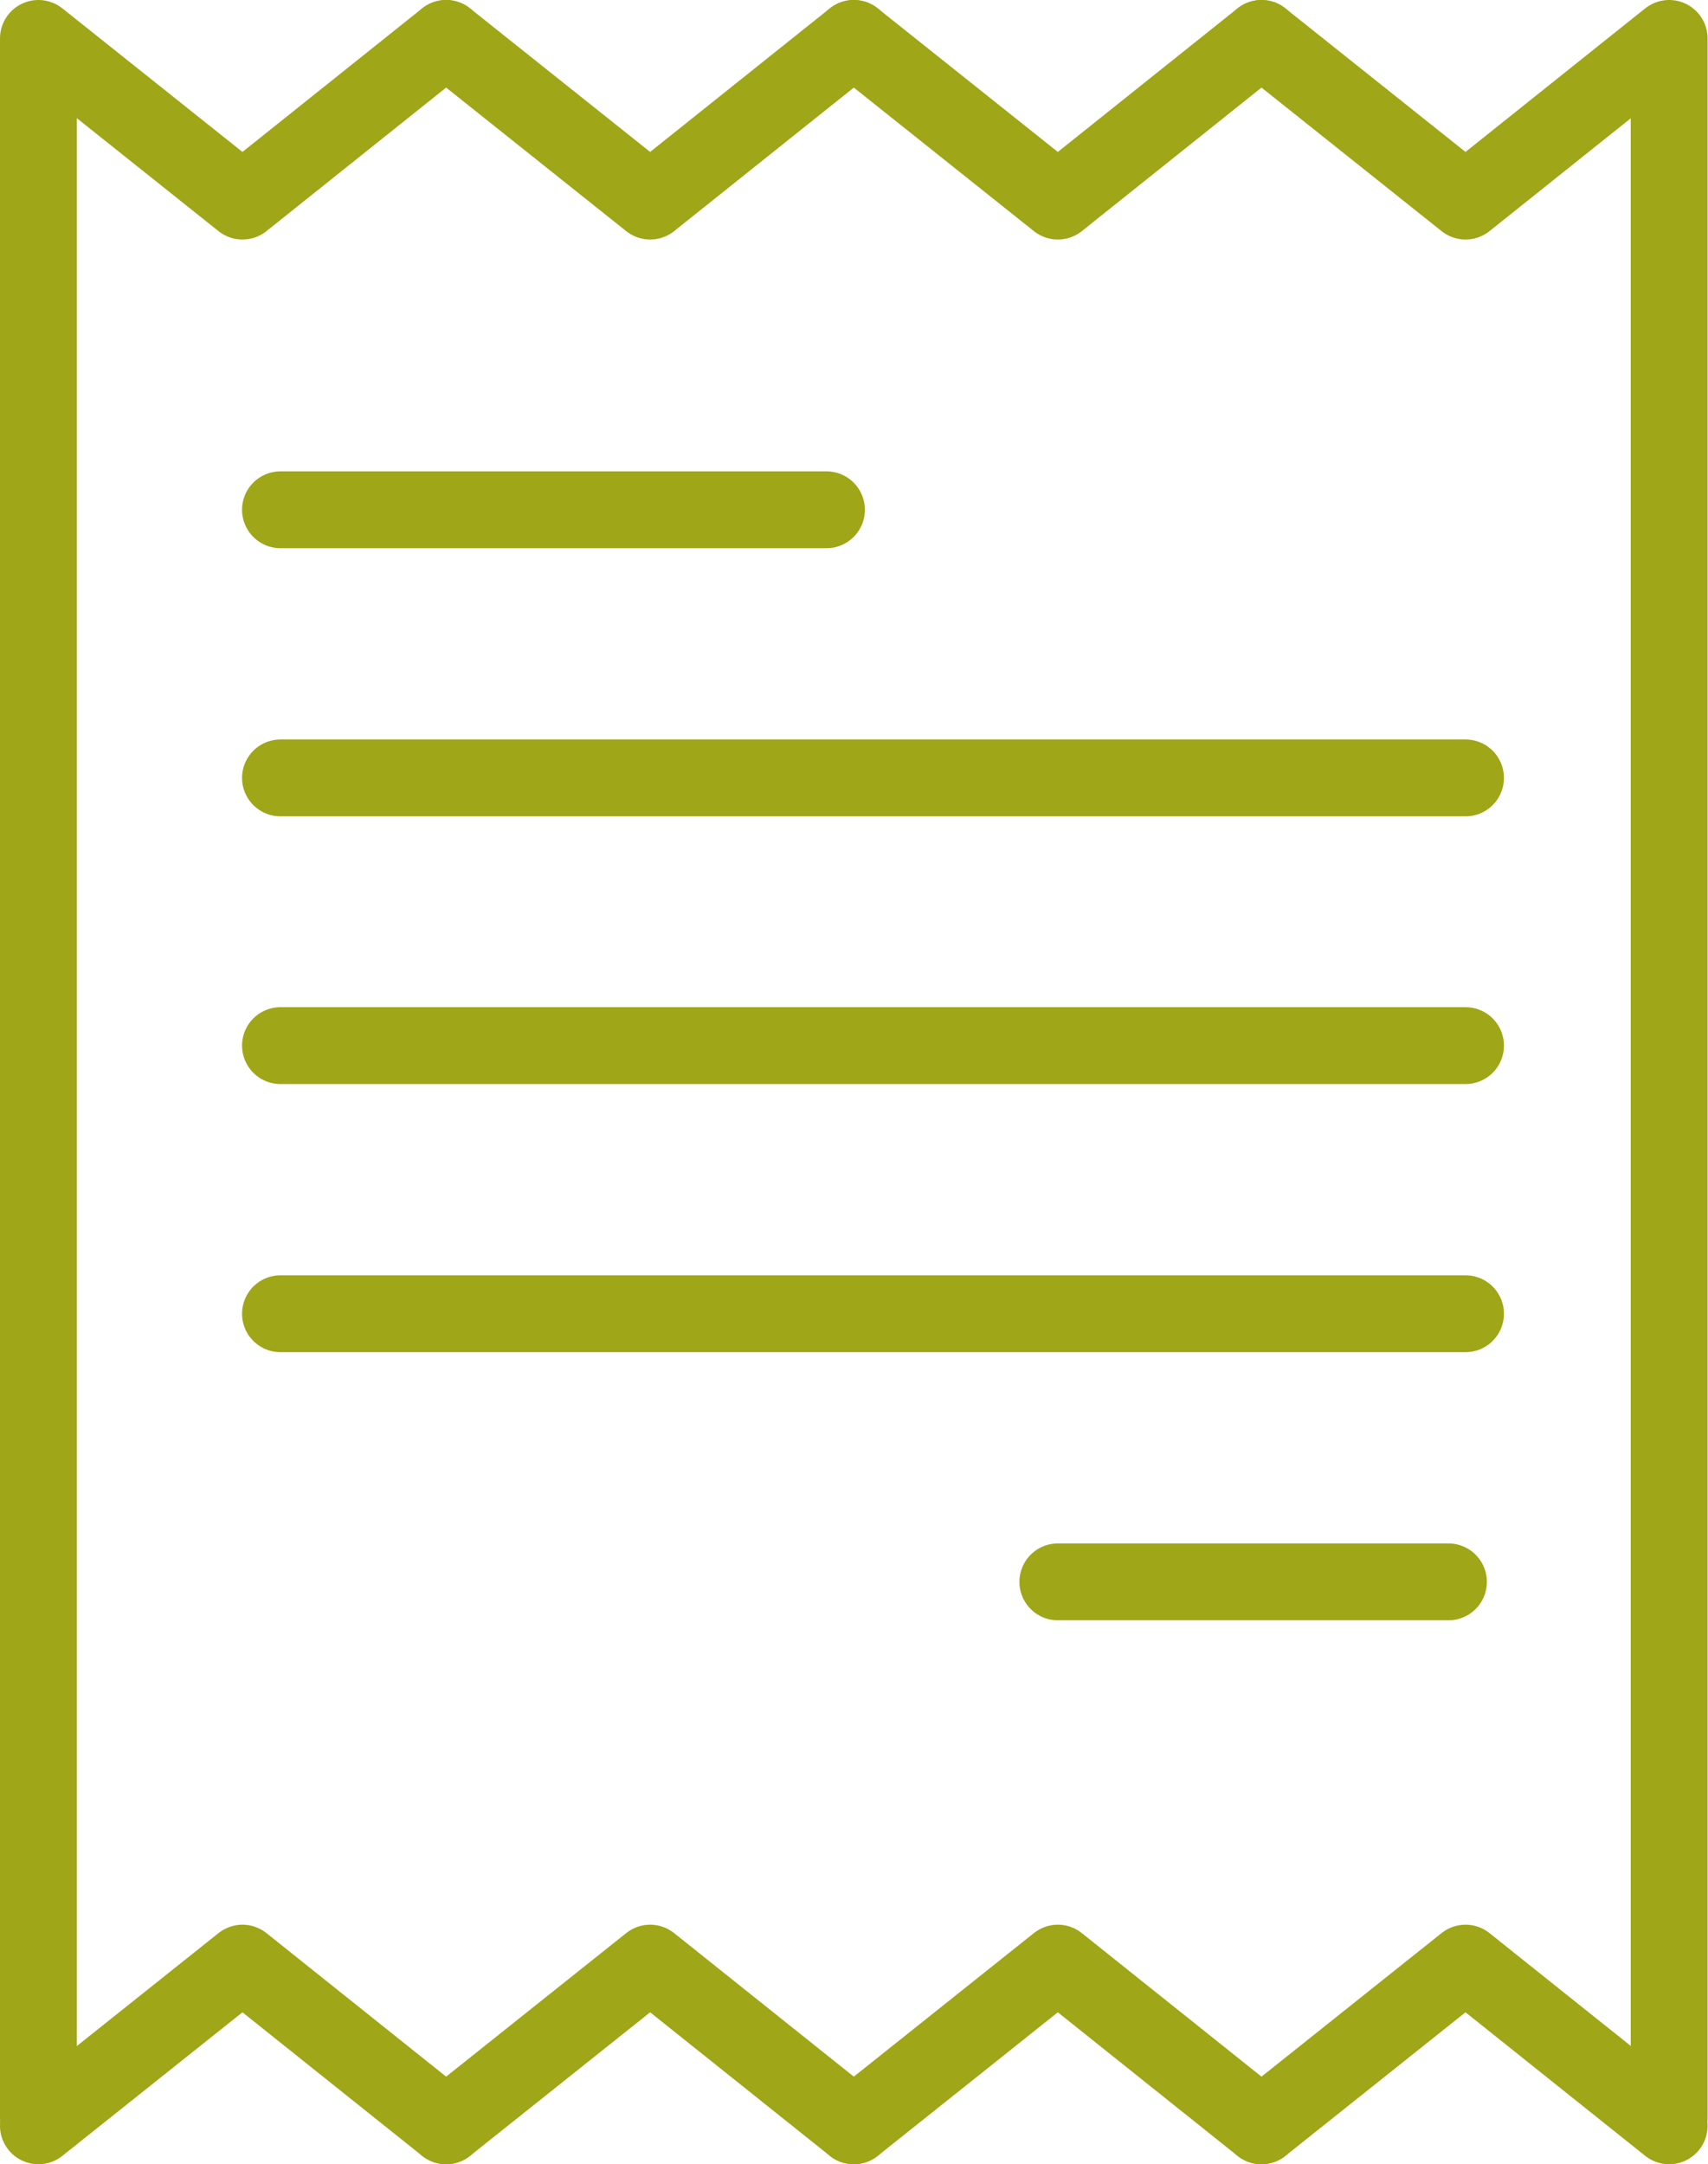 <svg xmlns="http://www.w3.org/2000/svg" viewBox="0 0 40.01 50.69">
	<defs>
		<style>.cls-1{fill:none;stroke:#9FA617;stroke-linecap:round;stroke-linejoin:round;stroke-width:1.8px;}</style>
	</defs>
	<title>Tax Benefits icon</title>
	<polyline class="cls-1" points="10.45 0.9 5.68 4.71 0.9 0.9 0.9 49.6"/>
	<polyline class="cls-1" points="20 0.9 15.23 4.71 10.45 0.9"/>
	<polyline class="cls-1" points="29.55 0.9 24.78 4.71 20 0.9"/>
	<polyline class="cls-1" points="29.55 0.9 34.33 4.71 39.1 0.9 39.1 49.6"/>
	<line class="cls-1" x1="6.57" y1="11.94" x2="19.36" y2="11.94"/>
	<line class="cls-1" x1="24.78" y1="37.05" x2="33.93" y2="37.05"/>
	<line class="cls-1" x1="6.57" y1="18.22" x2="34.33" y2="18.22"/>
	<line class="cls-1" x1="6.57" y1="24.49" x2="34.33" y2="24.49"/>
	<line class="cls-1" x1="6.57" y1="30.77" x2="34.33" y2="30.77"/>
	<polyline class="cls-1" points="29.55 49.79 34.33 45.98 39.1 49.79"/>
	<polyline class="cls-1" points="20 49.79 24.78 45.98 29.55 49.79"/>
	<polyline class="cls-1" points="10.45 49.79 15.23 45.98 20 49.79"/>
	<polyline class="cls-1" points="10.45 49.79 5.68 45.98 0.9 49.79"/>
</svg>